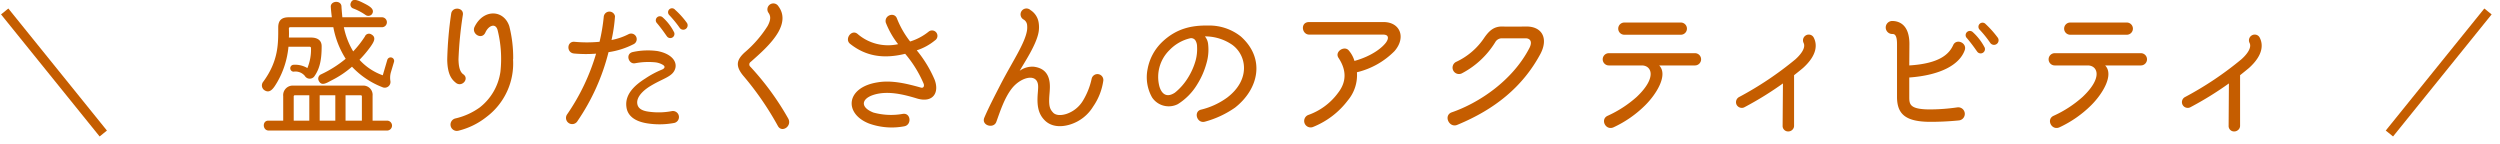 <svg id="activitytitle" xmlns="http://www.w3.org/2000/svg" width="532.56" height="30.69" viewBox="0 0 532.56 30.69">
<defs>
    <style>
      .cls-1 {
        fill: #c55d00;
      }

      .cls-1, .cls-2 {
        fill-rule: evenodd;
      }

      .cls-2 {
        fill: none;
        stroke: #c55d00;
        stroke-width: 2px;
      }
    </style>
  </defs>
  <path id="盛りだくさんのアクティビティ" class="cls-1" d="M2707.24,7176.57c0.7-1.05-.58-1.73-1.63-2.27-1.38-.7-2.47-1.22-2.88-0.13a0.871,0.871,0,0,0,.51,1.19,12.031,12.031,0,0,1,2.65,1.4A1,1,0,0,0,2707.24,7176.57Zm4.7,10.15a0.746,0.746,0,0,0-1.44-.39l-0.96,3.27a12.245,12.245,0,0,1-4.96-3.3,24.09,24.09,0,0,0,2.37-2.82c0.64-.92,1.31-1.95.16-2.59a0.931,0.931,0,0,0-1.38.45,21.7,21.7,0,0,1-2.49,3.17,16.18,16.18,0,0,1-1.99-5.15h8.04a1.062,1.062,0,1,0,0-2.12h-8.36c-0.12-1.21-.19-2.17-0.19-2.36-0.13-1.35-2.4-1.16-2.27.19,0.06,0.83.13,1.47,0.22,2.17h-9.15c-1.31,0-2.27.45-2.27,2.15,0,3.29.13,7.04-3.17,11.55a1.24,1.24,0,0,0,.16,1.79c1.25,0.9,2.05-.41,2.79-1.66a18.454,18.454,0,0,0,2.4-7.55h4.51a0.265,0.265,0,0,1,.29.28,10.3,10.3,0,0,1-.77,4.26,5.152,5.152,0,0,0-2.95-.7,0.736,0.736,0,0,0,0,1.47,2.6,2.6,0,0,1,2.4.89,1.218,1.218,0,0,0,1.99.16c1.15-1.6,1.6-3.45,1.6-6.46,0-1.28-.9-1.86-2.27-1.86h-4.71c0.03-.57.03-0.99,0-1.95a0.259,0.259,0,0,1,.29-0.25h9.18a18.9,18.9,0,0,0,2.63,6.72,24.213,24.213,0,0,1-5.25,3.32,0.989,0.989,0,0,0-.48,1.38c0.58,1.18,1.63.48,2.72-.1a20.419,20.419,0,0,0,4.35-2.91,17.607,17.607,0,0,0,6.63,4.42,1.222,1.222,0,0,0,1.56-1.35,4.246,4.246,0,0,1,.1-1.88Zm-1.44,14.65a1.056,1.056,0,0,0,0-2.11h-3.13v-5.28a1.981,1.981,0,0,0-2.15-2.18h-14.69a2.036,2.036,0,0,0-2.2,2.24v5.22h-3.17c-1.35,0-1.25,2.11.09,2.11h25.25Zm-16.61-2.11h-3.32v-5.12a0.252,0.252,0,0,1,.28-0.29h3.04v5.41Zm5.54,0h-3.33v-5.41h3.33v5.41Zm5.66,0h-3.48v-5.41h3.23a0.244,0.244,0,0,1,.25.29v5.12Zm20.1-8c1.28,0.9,2.88-.99,1.44-1.92-0.83-.64-0.93-2.08-0.96-3.1a79.364,79.364,0,0,1,.93-9.51c0.25-1.53-2.11-1.85-2.47-.38a79.464,79.464,0,0,0-.86,9.95C2723.33,7189.6,2724.33,7190.59,2725.19,7191.26Zm12.13-5.09a27.254,27.254,0,0,0-.83-7.04c-1.19-3.55-5.51-3.71-7.4.16-0.7,1.51,1.57,2.85,2.31,1.19,0.67-1.48,2.14-2.08,2.59-.55a25.258,25.258,0,0,1,.61,8.93,11.737,11.737,0,0,1-4.39,7.58,14.434,14.434,0,0,1-5.15,2.34,1.346,1.346,0,1,0,.61,2.62,15.6,15.6,0,0,0,5.98-2.94,14.237,14.237,0,0,0,5.64-12.29h0.03Zm36.95-7.81a17.059,17.059,0,0,0-2.46-2.72,0.841,0.841,0,1,0-1.28,1.09,24.059,24.059,0,0,1,2.3,2.82A0.934,0.934,0,1,0,2774.27,7178.36Zm-2.65,2.12a10.568,10.568,0,0,0-2.43-3.2,0.869,0.869,0,0,0-1.35,1.08c1.41,1.67,2.08,2.79,2.31,3.04A0.886,0.886,0,0,0,2771.62,7180.48Zm-0.55,16.76a14.933,14.933,0,0,1-4.48.16c-0.76-.09-2.43-0.25-2.78-1.5-0.54-1.92,2.08-3.62,2.72-4,2.82-1.73,4.86-1.98,5.34-3.84,0.36-1.5-.92-3.07-3.8-3.62a15.069,15.069,0,0,0-5.25.2c-1.67.35-.93,2.65,0.45,2.4a14.894,14.894,0,0,1,4.35-.2,4.2,4.2,0,0,1,1.44.45c0.77,0.39.57,0.83-.03,1.09a19.294,19.294,0,0,0-3.59,1.92c-2.24,1.41-4.35,3.36-4,6.02,0.19,1.66,1.47,3.16,4.87,3.58a16.8,16.8,0,0,0,5.21-.13A1.286,1.286,0,1,0,2771.07,7197.24Zm-8.16-14.24a1.193,1.193,0,1,0-.99-2.17,13.25,13.25,0,0,1-3.65,1.25,33.627,33.627,0,0,0,.74-5.06,1.211,1.211,0,0,0-2.4.16,39.8,39.8,0,0,1-.89,5.28,28.341,28.341,0,0,1-5.38,0c-1.63-.1-1.7,2.37-0.03,2.5a27.881,27.881,0,0,0,4.67.03,45.112,45.112,0,0,1-6.14,12.89,1.318,1.318,0,1,0,2.2,1.44,45.52,45.52,0,0,0,6.59-14.65A16.986,16.986,0,0,0,2762.91,7183Zm23.72,1.73c-1.67,1.54-2.11,2.85-.19,5.09a64.073,64.073,0,0,1,7.26,10.56c0.83,1.57,3.1.06,2.21-1.57a58.089,58.089,0,0,0-8.04-11.01,0.649,0.649,0,0,1,.04-1.05c1.92-1.7,4.48-3.91,5.88-6.34,1.06-1.89,1.32-3.77.04-5.5a1.267,1.267,0,1,0-2.15,1.34c0.42,0.58.67,1.31-.16,2.85A24.625,24.625,0,0,1,2786.63,7184.73Zm40.46,5.79a25.77,25.77,0,0,0-3.8-6.24,11.676,11.676,0,0,0,3.87-2.11,1.151,1.151,0,1,0-1.31-1.89,11.875,11.875,0,0,1-3.97,2.12,19.67,19.67,0,0,1-2.82-4.93c-0.54-1.41-2.72-.67-2.37.89a17.82,17.82,0,0,0,2.63,4.61,9.93,9.93,0,0,1-8.67-2.21c-1.28-1.02-2.82,1.16-1.54,2.15,3.2,2.53,6.91,3.29,11.71,2.11a24.627,24.627,0,0,1,3.94,6.37c0.19,0.51-.03.99-0.58,0.83-2.97-.83-6.17-1.63-9.21-1.12-6.82,1.06-7.24,6.65-1.86,8.77a14.307,14.307,0,0,0,7.49.6c1.69-.28,1.44-2.94-0.29-2.65a14.187,14.187,0,0,1-6.27-.29c-3.23-1.28-2.43-3.45,1.31-4.06,2.72-.42,5.63.35,8.06,1.09C2826.77,7195.52,2828.15,7193.28,2827.09,7190.52Zm33.46-.19a15.15,15.15,0,0,1-1.8,4.58,6.524,6.524,0,0,1-3.55,2.91c-1.5.48-2.46,0.19-2.88-.29-0.64-.7-0.96-1.31-0.77-3.74,0.04-.45.1-1.22,0.1-1.67,0.03-2.84-1.31-4.09-3.46-4.35a4.562,4.562,0,0,0-2.97.87c0.86-1.57,3.55-5.48,4.03-8.26a6.133,6.133,0,0,0,0-2.05,3.825,3.825,0,0,0-1.73-2.62,1.255,1.255,0,1,0-1.47,2.01,1.522,1.522,0,0,1,.74,1.09,4.84,4.84,0,0,1,0,1.15c-0.39,2.72-2.98,6.5-5.51,11.33-1.53,2.98-2.72,5.28-3.58,7.3-0.74,1.69,1.95,2.46,2.53.96,0.77-2.08,1.69-5.09,3.36-7.2,1.98-2.47,5.63-3.36,5.56-.23,0,0.32-.06,1.12-0.09,1.44-0.16,2.18,0,4.03,1.34,5.47,1.38,1.54,3.52,1.7,5.63,1.03a8.773,8.773,0,0,0,4.84-3.81,12.807,12.807,0,0,0,2.14-5.37A1.26,1.26,0,0,0,2860.55,7190.33Zm31.79-8.99a10.791,10.791,0,0,0-6.91-2.34c-3.45-.06-6.81.55-9.95,3.59a10.612,10.612,0,0,0-3.01,5.66,8.746,8.746,0,0,0,.96,6.08,4.264,4.264,0,0,0,5.48,1.41,12.609,12.609,0,0,0,4.16-4.26,16.677,16.677,0,0,0,1.95-4.48,10.187,10.187,0,0,0,.35-3.93,3.06,3.06,0,0,0-.7-1.76,10.218,10.218,0,0,1,5.82,1.79c3.13,2.27,3.93,7.46-1.09,11.26a15.717,15.717,0,0,1-5.57,2.56c-1.63.42-.86,3.01,0.84,2.56a20.607,20.607,0,0,0,6.43-3C2896.15,7192.51,2897.59,7186.04,2892.34,7181.34Zm-9.63,5.06a14.148,14.148,0,0,1-1.69,3.8,12.363,12.363,0,0,1-2.75,3.11c-1.67,1.09-2.79.38-3.3-1.38a8,8,0,0,1,2.14-7.68,8.936,8.936,0,0,1,4.39-2.53,1.074,1.074,0,0,1,1.15.45,2.418,2.418,0,0,1,.35,1.25A9.417,9.417,0,0,1,2882.71,7186.4Zm24.15-8.14c-1.91,0-1.58,2.67.04,2.67h15.74c1.22,0,1.22.79,0.66,1.62-0.69.99-2.84,2.9-6.77,3.99a5.965,5.965,0,0,0-1.28-2.31c-0.96-.96-2.97.36-2.12,1.65q2.625,3.96-.09,7.46a13.374,13.374,0,0,1-6.37,4.72,1.374,1.374,0,0,0,1.05,2.54,17.415,17.415,0,0,0,7.39-5.64,8.4,8.4,0,0,0,1.95-6.01,16.7,16.7,0,0,0,7.99-4.49c2.54-2.9,1.22-6.2-2.31-6.2h-15.88Zm37.38,3.26a14.567,14.567,0,0,1-6.11,5.25,1.367,1.367,0,0,0,1.29,2.41,18.3,18.3,0,0,0,7.1-6.63,1.62,1.62,0,0,1,1.32-.83h5.15c0.92,0,1.55.66,0.79,2.11-3.66,7.03-10.89,11.75-16.64,13.7-1.65.76-.39,3.3,1.26,2.64,8.02-3.3,13.99-8.12,17.76-15.15,1.74-3.33.29-5.84-3.01-5.81-3.66.04-5.25,0-5.25,0C2946.12,7179.21,2945.13,7180.27,2944.24,7181.52Zm41.82-.56a1.3,1.3,0,1,0,0-2.6h-12.04a1.3,1.3,0,0,0,0,2.6h12.04Zm3.01,6.54a1.305,1.305,0,0,0,0-2.61h-18.35a1.305,1.305,0,0,0,0,2.61h7.03c2.04,0,3.33,2.51-1.09,6.7a24.375,24.375,0,0,1-6.18,4.02c-1.65.73-.46,3.24,1.26,2.45a23.691,23.691,0,0,0,6.7-4.66c2.47-2.44,4.95-6.53,3-8.51h7.63Zm25.31-5.91a1.171,1.171,0,0,0-1.09-.66,1.016,1.016,0,0,0-.53.13,1.222,1.222,0,0,0-.56,1.62c0.59,1.15-.83,2.71-1.75,3.53a71.751,71.751,0,0,1-11.98,8.02,1.245,1.245,0,0,0-.53,1.65,1.26,1.26,0,0,0,1.09.66,1.148,1.148,0,0,0,.56-0.13,71.059,71.059,0,0,0,8.22-5.08l-0.07,9.01a1.164,1.164,0,0,0,1.22,1.22,1.235,1.235,0,0,0,.83-0.33,1.165,1.165,0,0,0,.39-0.93v-10.72c0.8-.63,1.46-1.16,1.92-1.55C3015.23,7185.19,3015.07,7182.94,3014.38,7181.59Zm39.12-.1a20.983,20.983,0,0,0-2.51-2.8,0.875,0.875,0,0,0-1.32,1.15,23.386,23.386,0,0,1,2.34,2.91A0.976,0.976,0,1,0,3053.5,7181.49Zm-2.71,2.21a11.748,11.748,0,0,0-2.54-3.3,0.9,0.9,0,0,0-1.39,1.12c1.45,1.69,2.18,2.88,2.41,3.14A0.919,0.919,0,0,0,3050.79,7183.7Zm-5.88,12.74a41.809,41.809,0,0,1-6.04.43c-4.02-.06-4.15-1.09-4.15-2.64v-4.16c6.7-.49,10.72-2.74,11.81-5.81,0.56-1.55-1.75-2.57-2.44-1.12-0.86,1.92-2.87,3.96-9.37,4.36,0-.07.03-4.52,0.03-4.56,0-4.42-2.51-4.91-3.66-4.91a1.385,1.385,0,1,0,0,2.77c0.36,0,1.02,0,1.02,2.11v11.29c0,3.73,1.91,5.21,6.7,5.31a60.738,60.738,0,0,0,6.5-.3A1.4,1.4,0,1,0,3044.91,7196.44Zm36.15-15.48a1.3,1.3,0,1,0,0-2.6h-12.05a1.3,1.3,0,0,0,0,2.6h12.05Zm3,6.54a1.305,1.305,0,0,0,0-2.61h-18.35a1.305,1.305,0,0,0,0,2.61h7.03c2.05,0,3.34,2.51-1.09,6.7a24.179,24.179,0,0,1-6.17,4.02c-1.65.73-.46,3.24,1.26,2.45a23.832,23.832,0,0,0,6.7-4.66c2.47-2.44,4.95-6.53,3-8.51h7.62Zm25.32-5.91a1.171,1.171,0,0,0-1.09-.66,1.063,1.063,0,0,0-.53.13,1.222,1.222,0,0,0-.56,1.62c0.6,1.15-.82,2.71-1.75,3.53a70.918,70.918,0,0,1-11.98,8.02,1.222,1.222,0,0,0,.56,2.31,1.124,1.124,0,0,0,.56-0.13,71.059,71.059,0,0,0,8.22-5.08l-0.06,9.01a1.154,1.154,0,0,0,1.22,1.22,1.229,1.229,0,0,0,.82-0.33,1.142,1.142,0,0,0,.4-0.93v-10.72c0.79-.63,1.45-1.16,1.91-1.55C3110.24,7185.19,3110.07,7182.94,3109.38,7181.59Z" transform="translate(-2628 -7173.56)"/>
  <path id="シェイプ_7" data-name="シェイプ 7" class="cls-2" d="M2650,7202l-21-26" transform="translate(-2628 -7173.56)"/>
  <path id="シェイプ_7-2" data-name="シェイプ 7" class="cls-2" d="M3137,7202l21-26" transform="translate(-2628 -7173.56)"/>
</svg>
